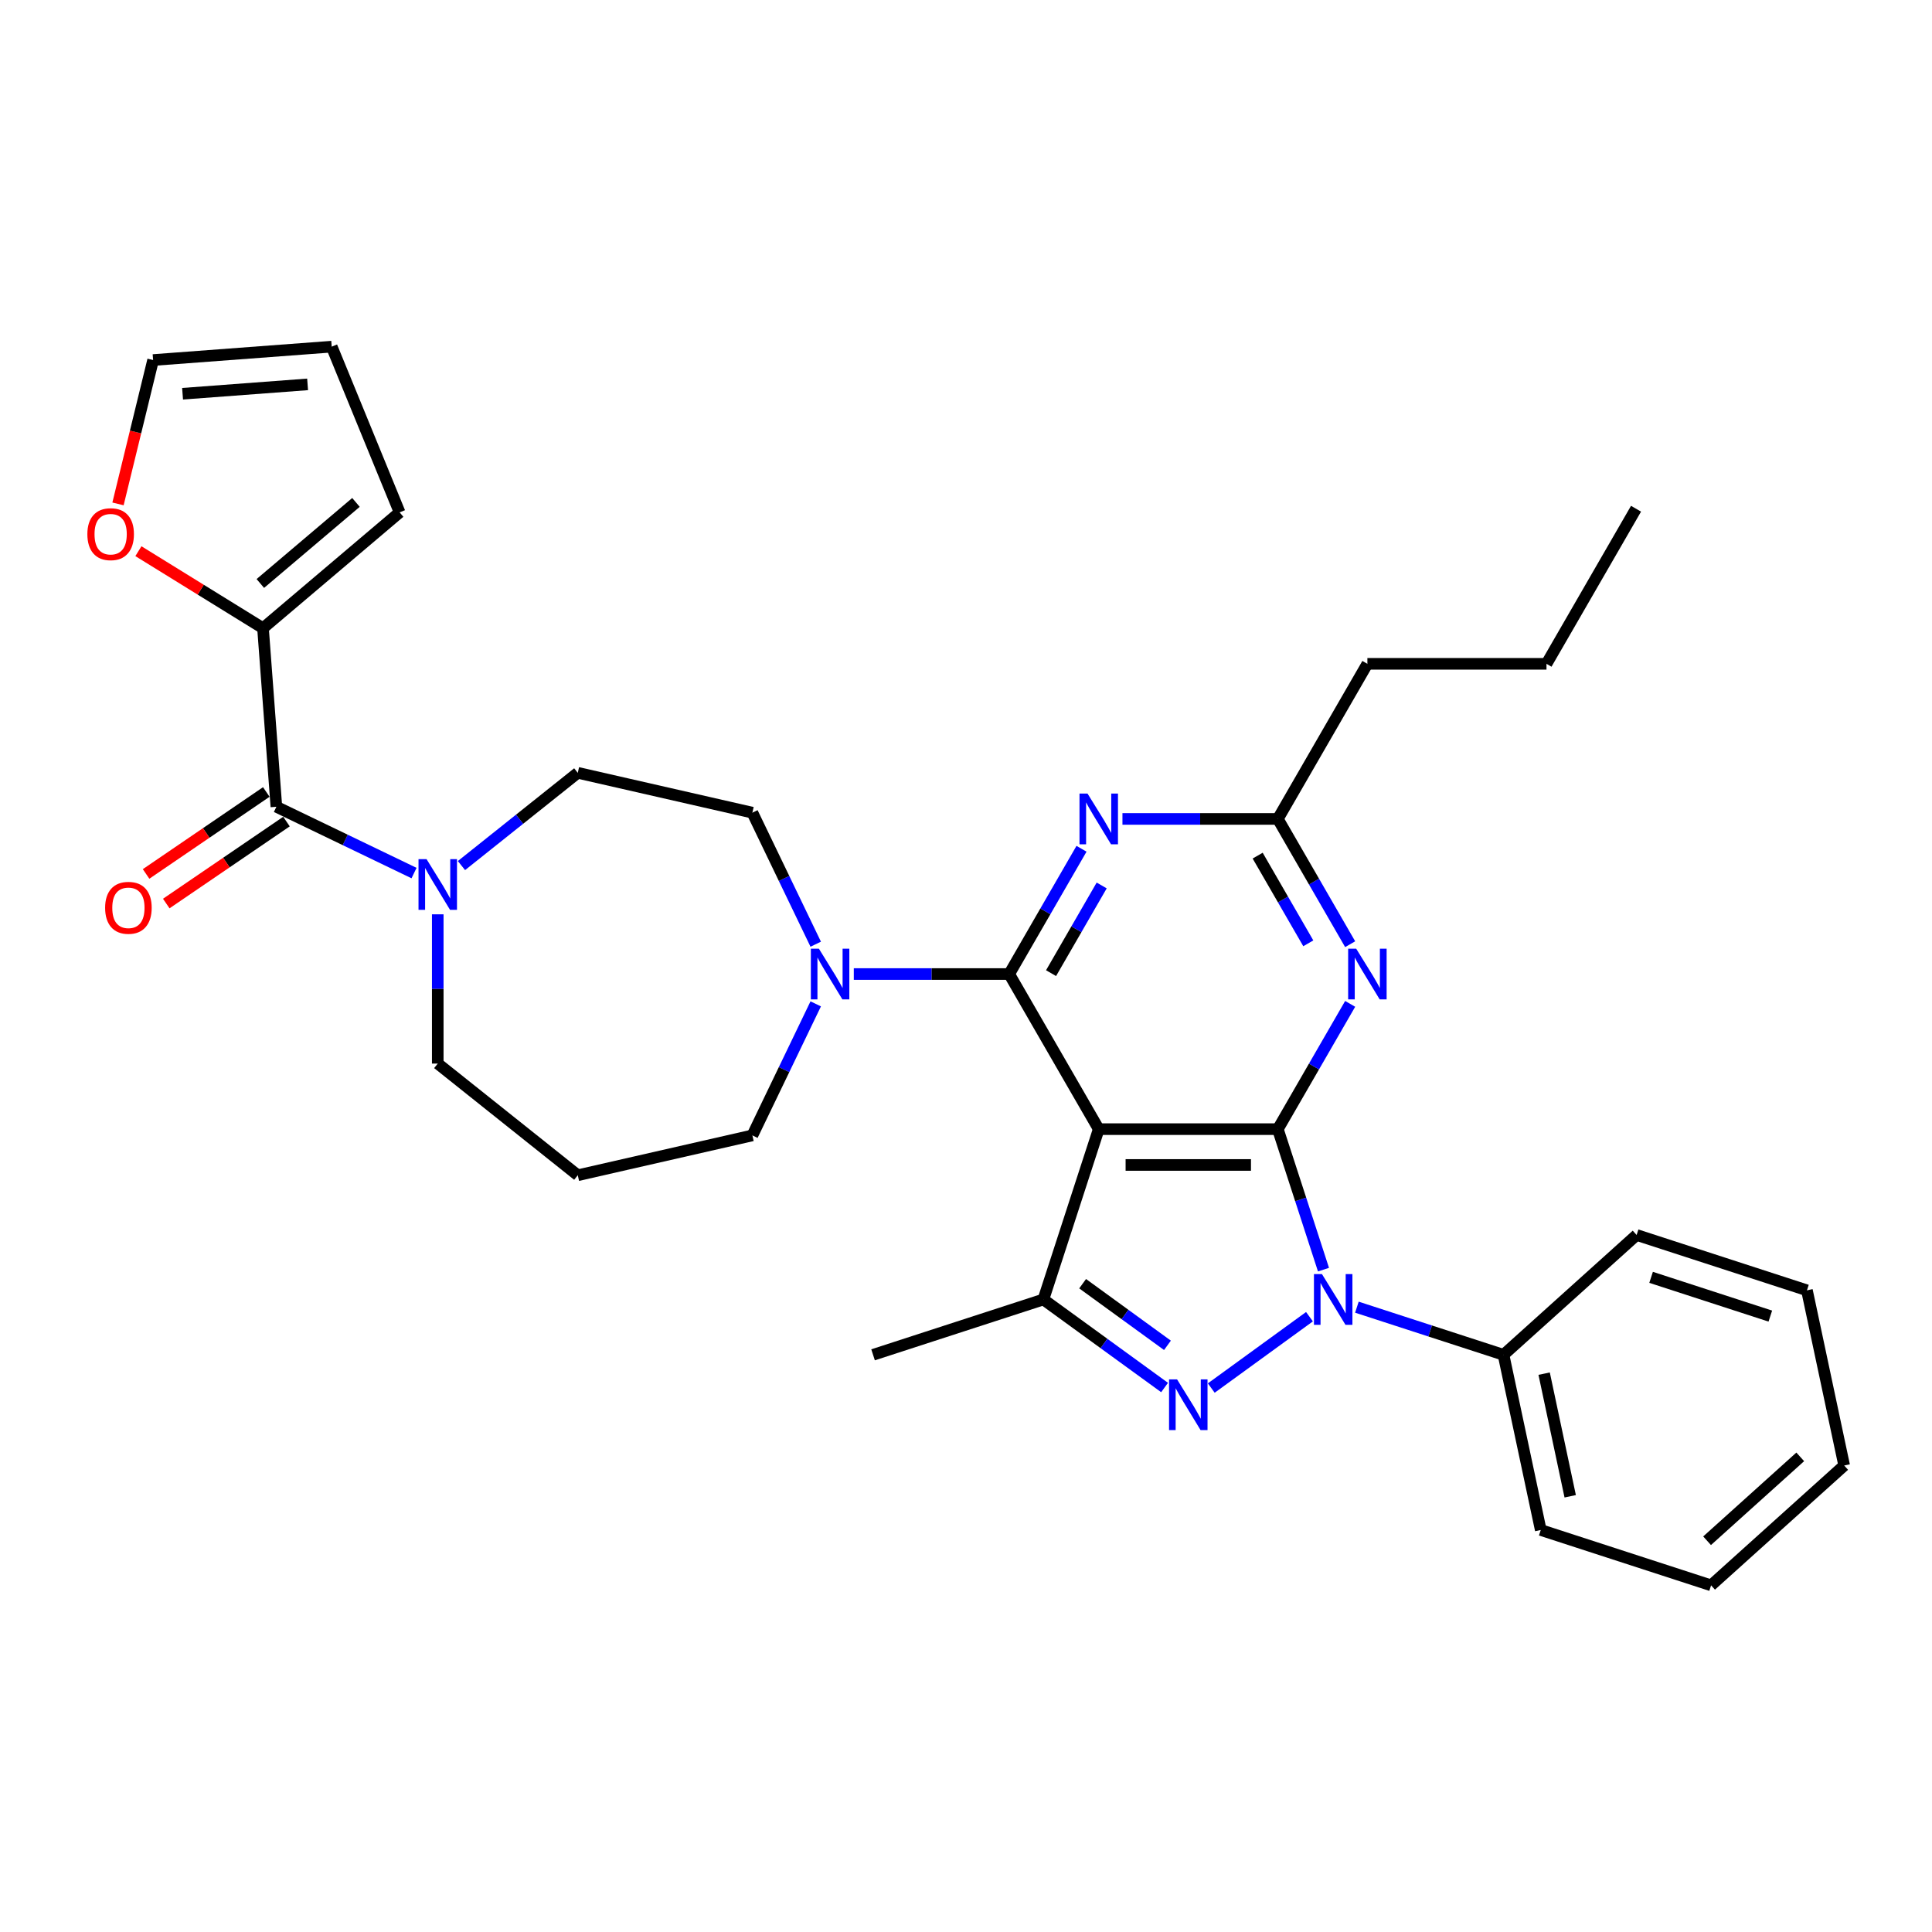 <?xml version='1.0' encoding='iso-8859-1'?>
<svg version='1.1' baseProfile='full'
              xmlns='http://www.w3.org/2000/svg'
                      xmlns:rdkit='http://www.rdkit.org/xml'
                      xmlns:xlink='http://www.w3.org/1999/xlink'
                  xml:space='preserve'
width='1000px' height='1000px' viewBox='0 0 1000 1000'>
<!-- END OF HEADER -->
<rect style='opacity:1.0;fill:#FFFFFF;stroke:none' width='1000' height='1000' x='0' y='0'> </rect>
<path class='bond-0' d='M 136.13,325.145 L 103.885,305.219' style='fill:none;fill-rule:evenodd;stroke:#000000;stroke-width:6px;stroke-linecap:butt;stroke-linejoin:miter;stroke-opacity:1' />
<path class='bond-0' d='M 103.885,305.219 L 71.639,285.292' style='fill:none;fill-rule:evenodd;stroke:#FF0000;stroke-width:6px;stroke-linecap:butt;stroke-linejoin:miter;stroke-opacity:1' />
<path class='bond-1' d='M 136.13,325.145 L 206.845,265.204' style='fill:none;fill-rule:evenodd;stroke:#000000;stroke-width:6px;stroke-linecap:butt;stroke-linejoin:miter;stroke-opacity:1' />
<path class='bond-1' d='M 134.749,302.011 L 184.25,260.052' style='fill:none;fill-rule:evenodd;stroke:#000000;stroke-width:6px;stroke-linecap:butt;stroke-linejoin:miter;stroke-opacity:1' />
<path class='bond-2' d='M 136.13,325.145 L 143.057,417.587' style='fill:none;fill-rule:evenodd;stroke:#000000;stroke-width:6px;stroke-linecap:butt;stroke-linejoin:miter;stroke-opacity:1' />
<path class='bond-3' d='M 226.578,473.252 L 226.578,511.881' style='fill:none;fill-rule:evenodd;stroke:#0000FF;stroke-width:6px;stroke-linecap:butt;stroke-linejoin:miter;stroke-opacity:1' />
<path class='bond-3' d='M 226.578,511.881 L 226.578,550.51' style='fill:none;fill-rule:evenodd;stroke:#000000;stroke-width:6px;stroke-linecap:butt;stroke-linejoin:miter;stroke-opacity:1' />
<path class='bond-4' d='M 214.305,451.898 L 178.681,434.742' style='fill:none;fill-rule:evenodd;stroke:#0000FF;stroke-width:6px;stroke-linecap:butt;stroke-linejoin:miter;stroke-opacity:1' />
<path class='bond-4' d='M 178.681,434.742 L 143.057,417.587' style='fill:none;fill-rule:evenodd;stroke:#000000;stroke-width:6px;stroke-linecap:butt;stroke-linejoin:miter;stroke-opacity:1' />
<path class='bond-5' d='M 238.852,448.02 L 268.954,424.015' style='fill:none;fill-rule:evenodd;stroke:#0000FF;stroke-width:6px;stroke-linecap:butt;stroke-linejoin:miter;stroke-opacity:1' />
<path class='bond-5' d='M 268.954,424.015 L 299.055,400.01' style='fill:none;fill-rule:evenodd;stroke:#000000;stroke-width:6px;stroke-linecap:butt;stroke-linejoin:miter;stroke-opacity:1' />
<path class='bond-6' d='M 137.835,409.927 L 106.723,431.139' style='fill:none;fill-rule:evenodd;stroke:#000000;stroke-width:6px;stroke-linecap:butt;stroke-linejoin:miter;stroke-opacity:1' />
<path class='bond-6' d='M 106.723,431.139 L 75.611,452.351' style='fill:none;fill-rule:evenodd;stroke:#FF0000;stroke-width:6px;stroke-linecap:butt;stroke-linejoin:miter;stroke-opacity:1' />
<path class='bond-6' d='M 148.279,425.246 L 117.167,446.458' style='fill:none;fill-rule:evenodd;stroke:#000000;stroke-width:6px;stroke-linecap:butt;stroke-linejoin:miter;stroke-opacity:1' />
<path class='bond-6' d='M 117.167,446.458 L 86.055,467.67' style='fill:none;fill-rule:evenodd;stroke:#FF0000;stroke-width:6px;stroke-linecap:butt;stroke-linejoin:miter;stroke-opacity:1' />
<path class='bond-7' d='M 61.076,260.821 L 70.162,223.588' style='fill:none;fill-rule:evenodd;stroke:#FF0000;stroke-width:6px;stroke-linecap:butt;stroke-linejoin:miter;stroke-opacity:1' />
<path class='bond-7' d='M 70.162,223.588 L 79.248,186.355' style='fill:none;fill-rule:evenodd;stroke:#000000;stroke-width:6px;stroke-linecap:butt;stroke-linejoin:miter;stroke-opacity:1' />
<path class='bond-8' d='M 206.845,265.204 L 171.69,179.427' style='fill:none;fill-rule:evenodd;stroke:#000000;stroke-width:6px;stroke-linecap:butt;stroke-linejoin:miter;stroke-opacity:1' />
<path class='bond-9' d='M 685.035,657.161 L 673.221,620.801' style='fill:none;fill-rule:evenodd;stroke:#0000FF;stroke-width:6px;stroke-linecap:butt;stroke-linejoin:miter;stroke-opacity:1' />
<path class='bond-9' d='M 673.221,620.801 L 661.407,584.441' style='fill:none;fill-rule:evenodd;stroke:#000000;stroke-width:6px;stroke-linecap:butt;stroke-linejoin:miter;stroke-opacity:1' />
<path class='bond-10' d='M 677.779,681.522 L 626.951,718.451' style='fill:none;fill-rule:evenodd;stroke:#0000FF;stroke-width:6px;stroke-linecap:butt;stroke-linejoin:miter;stroke-opacity:1' />
<path class='bond-11' d='M 702.327,676.593 L 740.272,688.922' style='fill:none;fill-rule:evenodd;stroke:#0000FF;stroke-width:6px;stroke-linecap:butt;stroke-linejoin:miter;stroke-opacity:1' />
<path class='bond-11' d='M 740.272,688.922 L 778.217,701.251' style='fill:none;fill-rule:evenodd;stroke:#000000;stroke-width:6px;stroke-linecap:butt;stroke-linejoin:miter;stroke-opacity:1' />
<path class='bond-12' d='M 540.059,672.605 L 568.706,584.441' style='fill:none;fill-rule:evenodd;stroke:#000000;stroke-width:6px;stroke-linecap:butt;stroke-linejoin:miter;stroke-opacity:1' />
<path class='bond-13' d='M 540.059,672.605 L 571.421,695.39' style='fill:none;fill-rule:evenodd;stroke:#000000;stroke-width:6px;stroke-linecap:butt;stroke-linejoin:miter;stroke-opacity:1' />
<path class='bond-13' d='M 571.421,695.39 L 602.783,718.176' style='fill:none;fill-rule:evenodd;stroke:#0000FF;stroke-width:6px;stroke-linecap:butt;stroke-linejoin:miter;stroke-opacity:1' />
<path class='bond-13' d='M 560.365,664.441 L 582.319,680.391' style='fill:none;fill-rule:evenodd;stroke:#000000;stroke-width:6px;stroke-linecap:butt;stroke-linejoin:miter;stroke-opacity:1' />
<path class='bond-13' d='M 582.319,680.391 L 604.272,696.341' style='fill:none;fill-rule:evenodd;stroke:#0000FF;stroke-width:6px;stroke-linecap:butt;stroke-linejoin:miter;stroke-opacity:1' />
<path class='bond-14' d='M 540.059,672.605 L 451.895,701.251' style='fill:none;fill-rule:evenodd;stroke:#000000;stroke-width:6px;stroke-linecap:butt;stroke-linejoin:miter;stroke-opacity:1' />
<path class='bond-15' d='M 778.217,701.251 L 797.491,791.926' style='fill:none;fill-rule:evenodd;stroke:#000000;stroke-width:6px;stroke-linecap:butt;stroke-linejoin:miter;stroke-opacity:1' />
<path class='bond-15' d='M 799.243,710.998 L 812.735,774.47' style='fill:none;fill-rule:evenodd;stroke:#000000;stroke-width:6px;stroke-linecap:butt;stroke-linejoin:miter;stroke-opacity:1' />
<path class='bond-16' d='M 778.217,701.251 L 847.108,639.222' style='fill:none;fill-rule:evenodd;stroke:#000000;stroke-width:6px;stroke-linecap:butt;stroke-linejoin:miter;stroke-opacity:1' />
<path class='bond-17' d='M 797.491,791.926 L 885.655,820.573' style='fill:none;fill-rule:evenodd;stroke:#000000;stroke-width:6px;stroke-linecap:butt;stroke-linejoin:miter;stroke-opacity:1' />
<path class='bond-18' d='M 847.108,639.222 L 935.272,667.868' style='fill:none;fill-rule:evenodd;stroke:#000000;stroke-width:6px;stroke-linecap:butt;stroke-linejoin:miter;stroke-opacity:1' />
<path class='bond-18' d='M 854.603,661.151 L 916.318,681.204' style='fill:none;fill-rule:evenodd;stroke:#000000;stroke-width:6px;stroke-linecap:butt;stroke-linejoin:miter;stroke-opacity:1' />
<path class='bond-19' d='M 885.655,820.573 L 954.545,758.543' style='fill:none;fill-rule:evenodd;stroke:#000000;stroke-width:6px;stroke-linecap:butt;stroke-linejoin:miter;stroke-opacity:1' />
<path class='bond-19' d='M 883.583,797.49 L 931.806,754.07' style='fill:none;fill-rule:evenodd;stroke:#000000;stroke-width:6px;stroke-linecap:butt;stroke-linejoin:miter;stroke-opacity:1' />
<path class='bond-20' d='M 935.272,667.868 L 954.545,758.543' style='fill:none;fill-rule:evenodd;stroke:#000000;stroke-width:6px;stroke-linecap:butt;stroke-linejoin:miter;stroke-opacity:1' />
<path class='bond-21' d='M 568.706,584.441 L 661.407,584.441' style='fill:none;fill-rule:evenodd;stroke:#000000;stroke-width:6px;stroke-linecap:butt;stroke-linejoin:miter;stroke-opacity:1' />
<path class='bond-21' d='M 582.611,602.981 L 647.502,602.981' style='fill:none;fill-rule:evenodd;stroke:#000000;stroke-width:6px;stroke-linecap:butt;stroke-linejoin:miter;stroke-opacity:1' />
<path class='bond-22' d='M 568.706,584.441 L 522.355,504.159' style='fill:none;fill-rule:evenodd;stroke:#000000;stroke-width:6px;stroke-linecap:butt;stroke-linejoin:miter;stroke-opacity:1' />
<path class='bond-23' d='M 661.407,584.441 L 680.124,552.022' style='fill:none;fill-rule:evenodd;stroke:#000000;stroke-width:6px;stroke-linecap:butt;stroke-linejoin:miter;stroke-opacity:1' />
<path class='bond-23' d='M 680.124,552.022 L 698.841,519.603' style='fill:none;fill-rule:evenodd;stroke:#0000FF;stroke-width:6px;stroke-linecap:butt;stroke-linejoin:miter;stroke-opacity:1' />
<path class='bond-24' d='M 698.841,488.715 L 680.124,456.296' style='fill:none;fill-rule:evenodd;stroke:#0000FF;stroke-width:6px;stroke-linecap:butt;stroke-linejoin:miter;stroke-opacity:1' />
<path class='bond-24' d='M 680.124,456.296 L 661.407,423.877' style='fill:none;fill-rule:evenodd;stroke:#000000;stroke-width:6px;stroke-linecap:butt;stroke-linejoin:miter;stroke-opacity:1' />
<path class='bond-24' d='M 677.169,488.259 L 664.068,465.566' style='fill:none;fill-rule:evenodd;stroke:#0000FF;stroke-width:6px;stroke-linecap:butt;stroke-linejoin:miter;stroke-opacity:1' />
<path class='bond-24' d='M 664.068,465.566 L 650.966,442.873' style='fill:none;fill-rule:evenodd;stroke:#000000;stroke-width:6px;stroke-linecap:butt;stroke-linejoin:miter;stroke-opacity:1' />
<path class='bond-25' d='M 661.407,423.877 L 621.193,423.877' style='fill:none;fill-rule:evenodd;stroke:#000000;stroke-width:6px;stroke-linecap:butt;stroke-linejoin:miter;stroke-opacity:1' />
<path class='bond-25' d='M 621.193,423.877 L 580.979,423.877' style='fill:none;fill-rule:evenodd;stroke:#0000FF;stroke-width:6px;stroke-linecap:butt;stroke-linejoin:miter;stroke-opacity:1' />
<path class='bond-26' d='M 661.407,423.877 L 707.757,343.596' style='fill:none;fill-rule:evenodd;stroke:#000000;stroke-width:6px;stroke-linecap:butt;stroke-linejoin:miter;stroke-opacity:1' />
<path class='bond-27' d='M 559.789,439.321 L 541.072,471.74' style='fill:none;fill-rule:evenodd;stroke:#0000FF;stroke-width:6px;stroke-linecap:butt;stroke-linejoin:miter;stroke-opacity:1' />
<path class='bond-27' d='M 541.072,471.74 L 522.355,504.159' style='fill:none;fill-rule:evenodd;stroke:#000000;stroke-width:6px;stroke-linecap:butt;stroke-linejoin:miter;stroke-opacity:1' />
<path class='bond-27' d='M 570.23,458.317 L 557.128,481.01' style='fill:none;fill-rule:evenodd;stroke:#0000FF;stroke-width:6px;stroke-linecap:butt;stroke-linejoin:miter;stroke-opacity:1' />
<path class='bond-27' d='M 557.128,481.01 L 544.026,503.703' style='fill:none;fill-rule:evenodd;stroke:#000000;stroke-width:6px;stroke-linecap:butt;stroke-linejoin:miter;stroke-opacity:1' />
<path class='bond-28' d='M 522.355,504.159 L 482.141,504.159' style='fill:none;fill-rule:evenodd;stroke:#000000;stroke-width:6px;stroke-linecap:butt;stroke-linejoin:miter;stroke-opacity:1' />
<path class='bond-28' d='M 482.141,504.159 L 441.927,504.159' style='fill:none;fill-rule:evenodd;stroke:#0000FF;stroke-width:6px;stroke-linecap:butt;stroke-linejoin:miter;stroke-opacity:1' />
<path class='bond-29' d='M 422.216,519.603 L 405.824,553.641' style='fill:none;fill-rule:evenodd;stroke:#0000FF;stroke-width:6px;stroke-linecap:butt;stroke-linejoin:miter;stroke-opacity:1' />
<path class='bond-29' d='M 405.824,553.641 L 389.432,587.68' style='fill:none;fill-rule:evenodd;stroke:#000000;stroke-width:6px;stroke-linecap:butt;stroke-linejoin:miter;stroke-opacity:1' />
<path class='bond-30' d='M 422.216,488.715 L 405.824,454.676' style='fill:none;fill-rule:evenodd;stroke:#0000FF;stroke-width:6px;stroke-linecap:butt;stroke-linejoin:miter;stroke-opacity:1' />
<path class='bond-30' d='M 405.824,454.676 L 389.432,420.638' style='fill:none;fill-rule:evenodd;stroke:#000000;stroke-width:6px;stroke-linecap:butt;stroke-linejoin:miter;stroke-opacity:1' />
<path class='bond-31' d='M 707.757,343.596 L 800.459,343.596' style='fill:none;fill-rule:evenodd;stroke:#000000;stroke-width:6px;stroke-linecap:butt;stroke-linejoin:miter;stroke-opacity:1' />
<path class='bond-32' d='M 800.459,343.596 L 846.809,263.314' style='fill:none;fill-rule:evenodd;stroke:#000000;stroke-width:6px;stroke-linecap:butt;stroke-linejoin:miter;stroke-opacity:1' />
<path class='bond-33' d='M 389.432,587.68 L 299.055,608.308' style='fill:none;fill-rule:evenodd;stroke:#000000;stroke-width:6px;stroke-linecap:butt;stroke-linejoin:miter;stroke-opacity:1' />
<path class='bond-34' d='M 299.055,608.308 L 226.578,550.51' style='fill:none;fill-rule:evenodd;stroke:#000000;stroke-width:6px;stroke-linecap:butt;stroke-linejoin:miter;stroke-opacity:1' />
<path class='bond-35' d='M 389.432,420.638 L 299.055,400.01' style='fill:none;fill-rule:evenodd;stroke:#000000;stroke-width:6px;stroke-linecap:butt;stroke-linejoin:miter;stroke-opacity:1' />
<path class='bond-36' d='M 79.248,186.355 L 171.69,179.427' style='fill:none;fill-rule:evenodd;stroke:#000000;stroke-width:6px;stroke-linecap:butt;stroke-linejoin:miter;stroke-opacity:1' />
<path class='bond-36' d='M 94.5,203.804 L 159.21,198.955' style='fill:none;fill-rule:evenodd;stroke:#000000;stroke-width:6px;stroke-linecap:butt;stroke-linejoin:miter;stroke-opacity:1' />
<path  class='atom-1' d='M 220.775 444.682
L 229.378 458.587
Q 230.231 459.959, 231.603 462.443
Q 232.975 464.928, 233.049 465.076
L 233.049 444.682
L 236.534 444.682
L 236.534 470.935
L 232.938 470.935
L 223.705 455.732
Q 222.629 453.952, 221.48 451.913
Q 220.367 449.873, 220.034 449.243
L 220.034 470.935
L 216.622 470.935
L 216.622 444.682
L 220.775 444.682
' fill='#0000FF'/>
<path  class='atom-3' d='M 54.413 469.881
Q 54.413 463.578, 57.528 460.055
Q 60.642 456.532, 66.464 456.532
Q 72.286 456.532, 75.4 460.055
Q 78.515 463.578, 78.515 469.881
Q 78.515 476.259, 75.363 479.893
Q 72.212 483.49, 66.464 483.49
Q 60.679 483.49, 57.528 479.893
Q 54.413 476.296, 54.413 469.881
M 66.464 480.523
Q 70.469 480.523, 72.619 477.854
Q 74.807 475.147, 74.807 469.881
Q 74.807 464.727, 72.619 462.132
Q 70.469 459.499, 66.464 459.499
Q 62.459 459.499, 60.272 462.094
Q 58.121 464.69, 58.121 469.881
Q 58.121 475.184, 60.272 477.854
Q 62.459 480.523, 66.464 480.523
' fill='#FF0000'/>
<path  class='atom-4' d='M 45.22 276.487
Q 45.22 270.184, 48.334 266.661
Q 51.449 263.138, 57.271 263.138
Q 63.092 263.138, 66.207 266.661
Q 69.322 270.184, 69.322 276.487
Q 69.322 282.865, 66.17 286.499
Q 63.018 290.096, 57.271 290.096
Q 51.486 290.096, 48.334 286.499
Q 45.22 282.902, 45.22 276.487
M 57.271 287.129
Q 61.275 287.129, 63.426 284.46
Q 65.614 281.753, 65.614 276.487
Q 65.614 271.333, 63.426 268.738
Q 61.275 266.105, 57.271 266.105
Q 53.266 266.105, 51.078 268.7
Q 48.928 271.296, 48.928 276.487
Q 48.928 281.79, 51.078 284.46
Q 53.266 287.129, 57.271 287.129
' fill='#FF0000'/>
<path  class='atom-6' d='M 684.25 659.478
L 692.853 673.383
Q 693.706 674.755, 695.077 677.24
Q 696.449 679.724, 696.524 679.872
L 696.524 659.478
L 700.009 659.478
L 700.009 685.731
L 696.412 685.731
L 687.179 670.528
Q 686.104 668.748, 684.955 666.709
Q 683.842 664.669, 683.508 664.039
L 683.508 685.731
L 680.097 685.731
L 680.097 659.478
L 684.25 659.478
' fill='#0000FF'/>
<path  class='atom-8' d='M 609.253 713.967
L 617.856 727.872
Q 618.709 729.244, 620.081 731.728
Q 621.453 734.213, 621.527 734.361
L 621.527 713.967
L 625.012 713.967
L 625.012 740.22
L 621.416 740.22
L 612.182 725.017
Q 611.107 723.237, 609.958 721.197
Q 608.845 719.158, 608.511 718.528
L 608.511 740.22
L 605.1 740.22
L 605.1 713.967
L 609.253 713.967
' fill='#0000FF'/>
<path  class='atom-18' d='M 701.954 491.032
L 710.557 504.938
Q 711.41 506.31, 712.782 508.794
Q 714.154 511.278, 714.228 511.427
L 714.228 491.032
L 717.714 491.032
L 717.714 517.285
L 714.117 517.285
L 704.884 502.082
Q 703.808 500.303, 702.659 498.263
Q 701.546 496.224, 701.213 495.593
L 701.213 517.285
L 697.801 517.285
L 697.801 491.032
L 701.954 491.032
' fill='#0000FF'/>
<path  class='atom-20' d='M 562.902 410.751
L 571.505 424.656
Q 572.358 426.028, 573.73 428.512
Q 575.102 430.997, 575.176 431.145
L 575.176 410.751
L 578.662 410.751
L 578.662 437.004
L 575.065 437.004
L 565.832 421.801
Q 564.757 420.021, 563.607 417.982
Q 562.495 415.942, 562.161 415.312
L 562.161 437.004
L 558.749 437.004
L 558.749 410.751
L 562.902 410.751
' fill='#0000FF'/>
<path  class='atom-22' d='M 423.851 491.032
L 432.453 504.938
Q 433.306 506.31, 434.678 508.794
Q 436.05 511.278, 436.124 511.427
L 436.124 491.032
L 439.61 491.032
L 439.61 517.285
L 436.013 517.285
L 426.78 502.082
Q 425.705 500.303, 424.555 498.263
Q 423.443 496.224, 423.109 495.593
L 423.109 517.285
L 419.698 517.285
L 419.698 491.032
L 423.851 491.032
' fill='#0000FF'/>
</svg>
